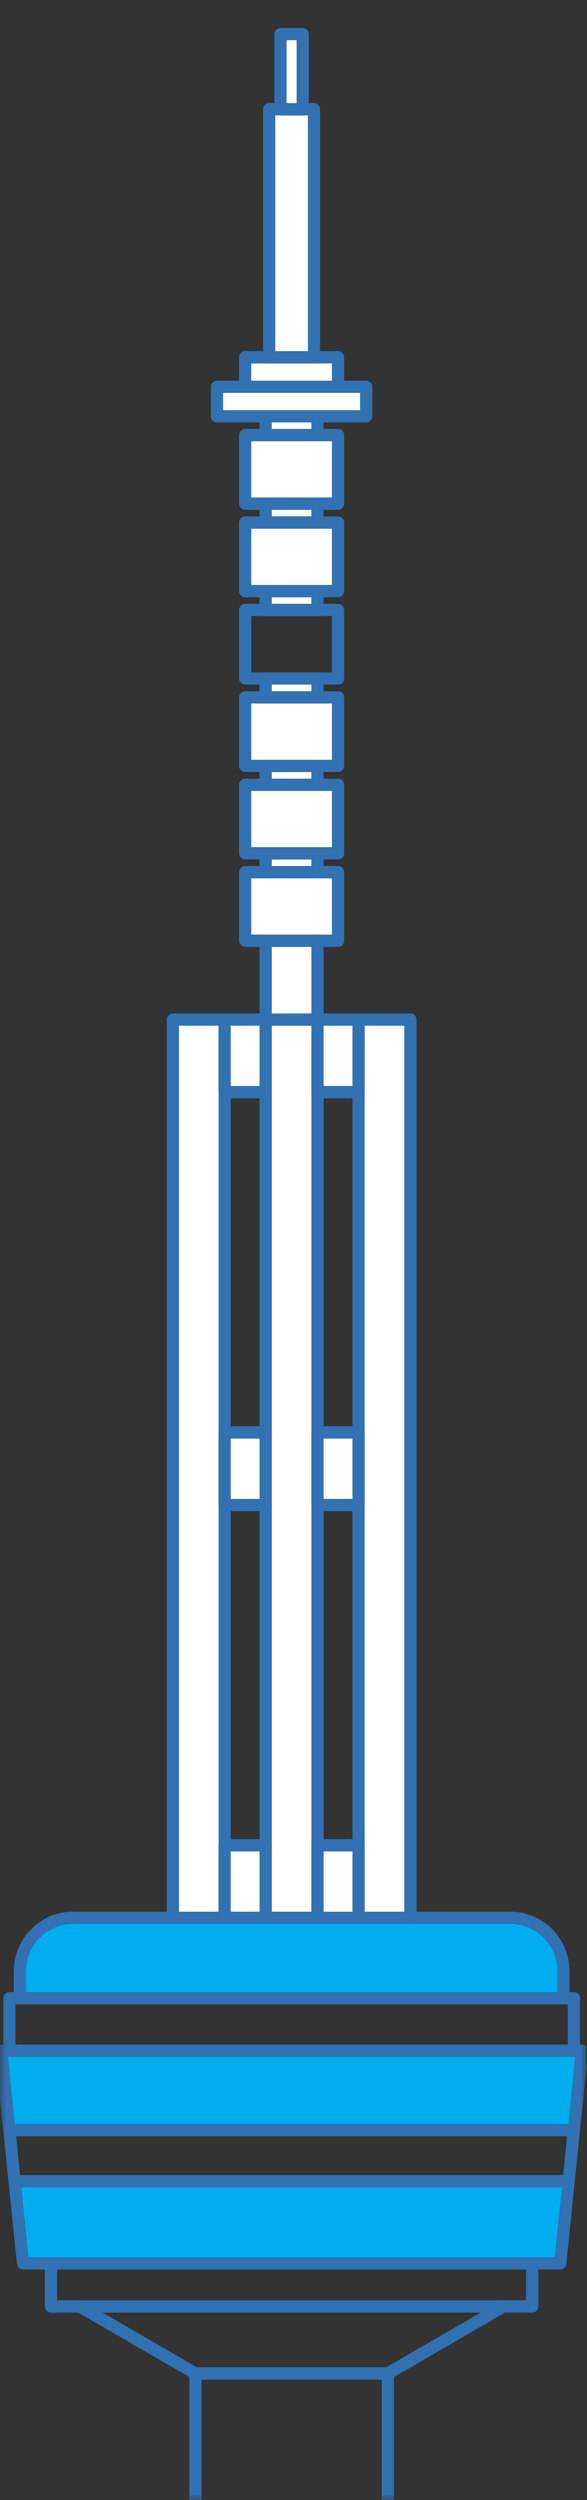 <svg width="47" height="200" viewBox="0 0 47 200" fill="none" xmlns="http://www.w3.org/2000/svg">
<rect x="0" y="0" width="47" height="200" fill="#333333" stroke="none"/>
<g clip-path="url(#clip0_143_4535)">
<mask id="mask0_143_4535" style="mask-type:alpha" maskUnits="userSpaceOnUse" x="-1" y="-1" width="48" height="202">
<path d="M46.948 0H0V200H46.948V0Z" fill="white"/>
<path d="M46.478 0.469H0.469V199.53H46.478V0.469Z" stroke="#707070"/>
</mask>
<g mask="url(#mask0_143_4535)">
<path d="M15.643 204.884H31.051C31.183 204.884 31.296 204.78 31.296 204.649V189.87C31.296 189.738 31.183 189.635 31.051 189.635H15.643C15.511 189.635 15.408 189.738 15.408 189.87V204.649C15.408 204.78 15.511 204.884 15.643 204.884ZM30.817 204.405H15.887V190.114H30.817V204.405Z" fill="#3271B2"/>
<path d="M31.051 204.884C31.183 204.884 31.296 204.78 31.296 204.649V189.87C31.296 189.738 31.183 189.635 31.051 189.635H15.643C15.511 189.635 15.408 189.738 15.408 189.87V204.649C15.408 204.78 15.511 204.884 15.643 204.884H31.051ZM15.887 204.405V190.114H30.817V204.405H15.887Z" stroke="#3271B2" stroke-width="0.5"/>
<path d="M15.644 190.111H31.052C31.099 190.111 31.137 190.102 31.174 190.083L40.442 184.712C40.536 184.665 40.583 184.553 40.554 184.45C40.526 184.337 40.432 184.262 40.32 184.262H6.376C6.273 184.262 6.179 184.337 6.151 184.45C6.123 184.553 6.169 184.665 6.263 184.712L15.531 190.083C15.559 190.102 15.606 190.111 15.644 190.111ZM30.986 189.633H15.709L7.277 184.75H39.418L30.986 189.633Z" fill="#3271B2"/>
<path d="M31.052 190.111C31.099 190.111 31.137 190.102 31.174 190.083L40.442 184.712C40.536 184.665 40.583 184.553 40.554 184.45C40.526 184.337 40.432 184.262 40.32 184.262H6.376C6.273 184.262 6.179 184.337 6.151 184.45C6.123 184.553 6.169 184.665 6.263 184.712L15.531 190.083C15.559 190.102 15.606 190.111 15.644 190.111H31.052ZM15.709 189.633L7.277 184.75H39.418L30.986 189.633H15.709Z" stroke="#3271B2" stroke-width="0.5"/>
<path d="M4.084 184.751H42.619C42.751 184.751 42.854 184.638 42.854 184.507V181.061C42.854 180.929 42.751 180.816 42.619 180.816H4.084C3.953 180.816 3.84 180.929 3.84 181.061V184.507C3.84 184.638 3.953 184.751 4.084 184.751ZM42.375 184.262H4.319V181.305H42.375V184.262Z" fill="#3271B2"/>
<path d="M42.619 184.751C42.751 184.751 42.854 184.638 42.854 184.507V181.061C42.854 180.929 42.751 180.816 42.619 180.816H4.084C3.953 180.816 3.84 180.929 3.84 181.061V184.507C3.84 184.638 3.953 184.751 4.084 184.751H42.619ZM4.319 184.262V181.305H42.375V184.262H4.319Z" stroke="#3271B2" stroke-width="0.5"/>
<path d="M44.855 181.061H1.84L1.174 174.498H45.531L44.855 181.061Z" fill="#00AEEF"/>
<path d="M1.84 181.306H44.854C44.986 181.306 45.08 181.212 45.099 181.08L45.765 174.517C45.775 174.451 45.756 174.385 45.709 174.329C45.662 174.282 45.596 174.254 45.531 174.254H1.174C1.099 174.254 1.033 174.282 0.995 174.329C0.948 174.385 0.92 174.451 0.93 174.517L1.606 181.08C1.615 181.212 1.718 181.306 1.84 181.306ZM44.639 180.817H2.056L1.437 174.733H45.268L44.639 180.817Z" fill="#3271B2"/>
<path d="M44.854 181.306C44.986 181.306 45.08 181.212 45.099 181.08L45.765 174.517C45.775 174.451 45.756 174.385 45.709 174.329C45.662 174.282 45.596 174.254 45.531 174.254H1.174C1.099 174.254 1.033 174.282 0.995 174.329C0.948 174.385 0.92 174.451 0.93 174.517L1.606 181.08C1.615 181.212 1.718 181.306 1.84 181.306H44.854ZM2.056 180.817L1.437 174.733H45.268L44.639 180.817H2.056Z" stroke="#3271B2" stroke-width="0.5"/>
<path d="M0.104 164.047H46.601L45.953 170.404H0.751L0.104 164.047Z" fill="#00AEEF"/>
<path d="M0.751 170.648H45.953C46.075 170.648 46.169 170.554 46.188 170.423L46.836 164.075C46.845 164.01 46.817 163.944 46.78 163.888C46.733 163.841 46.667 163.812 46.601 163.812H0.104C0.038 163.812 -0.028 163.841 -0.075 163.888C-0.122 163.944 -0.141 164.01 -0.141 164.075L0.507 170.423C0.526 170.554 0.629 170.648 0.751 170.648ZM45.737 170.16H0.967L0.366 164.291H46.329L45.737 170.16Z" fill="#3271B2"/>
<path d="M45.953 170.648C46.075 170.648 46.169 170.554 46.188 170.423L46.836 164.075C46.845 164.01 46.817 163.944 46.78 163.888C46.733 163.841 46.667 163.812 46.601 163.812H0.104C0.038 163.812 -0.028 163.841 -0.075 163.888C-0.122 163.944 -0.141 164.01 -0.141 164.075L0.507 170.423C0.526 170.554 0.629 170.648 0.751 170.648H45.953ZM0.967 170.16L0.366 164.291H46.329L45.737 170.16H0.967Z" stroke="#3271B2" stroke-width="0.5"/>
<path d="M1.165 174.733H45.531C45.653 174.733 45.757 174.639 45.766 174.517L46.189 170.423C46.198 170.357 46.17 170.292 46.123 170.245C46.085 170.188 46.02 170.16 45.944 170.16H0.752C0.686 170.16 0.62 170.188 0.574 170.245C0.527 170.292 0.508 170.357 0.508 170.423L0.93 174.517C0.94 174.639 1.043 174.733 1.165 174.733ZM45.315 174.254H1.381L1.015 170.639H45.681L45.315 174.254Z" fill="#3271B2"/>
<path d="M45.531 174.733C45.653 174.733 45.757 174.639 45.766 174.517L46.189 170.423C46.198 170.357 46.17 170.292 46.123 170.245C46.085 170.188 46.02 170.16 45.944 170.16H0.752C0.686 170.16 0.62 170.188 0.574 170.245C0.527 170.292 0.508 170.357 0.508 170.423L0.93 174.517C0.94 174.639 1.043 174.733 1.165 174.733H45.531ZM1.381 174.254L1.015 170.639H45.681L45.315 174.254H1.381Z" stroke="#3271B2" stroke-width="0.5"/>
<path d="M1.588 159.85V157.7C1.588 155.333 3.485 153.418 5.823 153.418H40.884C43.222 153.418 45.109 155.333 45.109 157.7V159.85H1.588Z" fill="#00AEEF"/>
<path d="M1.586 160.094H45.107C45.239 160.094 45.352 159.991 45.352 159.85V157.7C45.352 155.212 43.342 153.184 40.882 153.184H5.821C3.352 153.184 1.352 155.212 1.352 157.7V159.85C1.352 159.991 1.455 160.094 1.586 160.094ZM44.873 159.616H1.83V157.7C1.83 155.475 3.614 153.662 5.821 153.662H40.882C43.079 153.662 44.873 155.475 44.873 157.7V159.616Z" fill="#3271B2"/>
<path d="M45.107 160.094C45.239 160.094 45.352 159.991 45.352 159.85V157.7C45.352 155.212 43.342 153.184 40.882 153.184H5.821C3.352 153.184 1.352 155.212 1.352 157.7V159.85C1.352 159.991 1.455 160.094 1.586 160.094H45.107ZM1.83 159.616V157.7C1.83 155.475 3.614 153.662 5.821 153.662H40.882C43.079 153.662 44.873 155.475 44.873 157.7V159.616H1.83Z" stroke="#3271B2" stroke-width="0.5"/>
<path d="M0.752 164.291H45.954C46.085 164.291 46.189 164.188 46.189 164.047V159.85C46.189 159.719 46.085 159.615 45.954 159.615H0.752C0.62 159.615 0.508 159.719 0.508 159.85V164.047C0.508 164.188 0.62 164.291 0.752 164.291ZM45.71 163.812H0.987V160.094H45.71V163.812Z" fill="#3271B2"/>
<path d="M45.954 164.291C46.085 164.291 46.189 164.188 46.189 164.047V159.85C46.189 159.719 46.085 159.615 45.954 159.615H0.752C0.62 159.615 0.508 159.719 0.508 159.85V164.047C0.508 164.188 0.62 164.291 0.752 164.291H45.954ZM0.987 163.812V160.094H45.71V163.812H0.987Z" stroke="#3271B2" stroke-width="0.5"/>
<path d="M25.43 81.566H21.279V153.427H25.43V81.566Z" fill="white"/>
<path d="M21.277 153.662H25.428C25.559 153.662 25.662 153.559 25.662 153.418V81.559C25.662 81.427 25.559 81.324 25.428 81.324H21.277C21.146 81.324 21.033 81.427 21.033 81.559V153.418C21.033 153.559 21.146 153.662 21.277 153.662ZM25.183 153.183H21.512V81.803H25.183V153.183Z" fill="#3271B2"/>
<path d="M25.428 153.662C25.559 153.662 25.662 153.559 25.662 153.418V81.559C25.662 81.427 25.559 81.324 25.428 81.324H21.277C21.146 81.324 21.033 81.427 21.033 81.559V153.418C21.033 153.559 21.146 153.662 21.277 153.662H25.428ZM21.512 153.183V81.803H25.183V153.183H21.512Z" stroke="#3271B2" stroke-width="0.5"/>
<path d="M25.43 75.262H21.279V81.567H25.43V75.262Z" fill="white"/>
<path d="M21.277 81.802H25.428C25.559 81.802 25.662 81.699 25.662 81.568V75.258C25.662 75.126 25.559 75.014 25.428 75.014H21.277C21.146 75.014 21.033 75.126 21.033 75.258V81.568C21.033 81.699 21.146 81.802 21.277 81.802ZM25.183 81.323H21.512V75.502H25.183V81.323Z" fill="#3271B2"/>
<path d="M25.428 81.802C25.559 81.802 25.662 81.699 25.662 81.568V75.258C25.662 75.126 25.559 75.014 25.428 75.014H21.277C21.146 75.014 21.033 75.126 21.033 75.258V81.568C21.033 81.699 21.146 81.802 21.277 81.802H25.428ZM21.512 81.323V75.502H25.183V81.323H21.512Z" stroke="#3271B2" stroke-width="0.5"/>
<path d="M25.43 68.269H21.279V69.781H25.43V68.269Z" fill="white"/>
<path d="M21.277 70.019H25.428C25.559 70.019 25.662 69.907 25.662 69.775V68.264C25.662 68.132 25.559 68.019 25.428 68.019H21.277C21.146 68.019 21.033 68.132 21.033 68.264V69.775C21.033 69.907 21.146 70.019 21.277 70.019ZM25.183 69.531H21.512V68.508H25.183V69.531Z" fill="#3271B2"/>
<path d="M25.428 70.019C25.559 70.019 25.662 69.907 25.662 69.775V68.264C25.662 68.132 25.559 68.019 25.428 68.019H21.277C21.146 68.019 21.033 68.132 21.033 68.264V69.775C21.033 69.907 21.146 70.019 21.277 70.019H25.428ZM21.512 69.531V68.508H25.183V69.531H21.512Z" stroke="#3271B2" stroke-width="0.5"/>
<path d="M27.072 69.779H19.639V75.262H27.072V69.779Z" fill="white"/>
<path d="M19.635 75.503H27.071C27.203 75.503 27.306 75.39 27.306 75.259V69.775C27.306 69.644 27.203 69.531 27.071 69.531H19.635C19.503 69.531 19.391 69.644 19.391 69.775V75.259C19.391 75.39 19.503 75.503 19.635 75.503ZM26.827 75.015H19.869V70.019H26.827V75.015Z" fill="#3271B2"/>
<path d="M27.071 75.503C27.203 75.503 27.306 75.39 27.306 75.259V69.775C27.306 69.644 27.203 69.531 27.071 69.531H19.635C19.503 69.531 19.391 69.644 19.391 69.775V75.259C19.391 75.39 19.503 75.503 19.635 75.503H27.071ZM19.869 75.015V70.019H26.827V75.015H19.869Z" stroke="#3271B2" stroke-width="0.5"/>
<path d="M25.43 61.275H21.279V62.786H25.43V61.275Z" fill="white"/>
<path d="M21.277 63.024H25.428C25.559 63.024 25.662 62.911 25.662 62.78V61.268C25.662 61.136 25.559 61.033 25.428 61.033H21.277C21.146 61.033 21.033 61.136 21.033 61.268V62.78C21.033 62.911 21.146 63.024 21.277 63.024ZM25.183 62.545H21.512V61.512H25.183V62.545Z" fill="#3271B2"/>
<path d="M25.428 63.024C25.559 63.024 25.662 62.911 25.662 62.78V61.268C25.662 61.136 25.559 61.033 25.428 61.033H21.277C21.146 61.033 21.033 61.136 21.033 61.268V62.78C21.033 62.911 21.146 63.024 21.277 63.024H25.428ZM21.512 62.545V61.512H25.183V62.545H21.512Z" stroke="#3271B2" stroke-width="0.5"/>
<path d="M27.072 62.785H19.639V68.267H27.072V62.785Z" fill="white"/>
<path d="M19.635 68.507H27.071C27.203 68.507 27.306 68.395 27.306 68.263V62.78C27.306 62.648 27.203 62.545 27.071 62.545H19.635C19.503 62.545 19.391 62.648 19.391 62.78V68.263C19.391 68.395 19.503 68.507 19.635 68.507ZM26.827 68.019H19.869V63.024H26.827V68.019Z" fill="#3271B2"/>
<path d="M27.071 68.507C27.203 68.507 27.306 68.395 27.306 68.263V62.78C27.306 62.648 27.203 62.545 27.071 62.545H19.635C19.503 62.545 19.391 62.648 19.391 62.78V68.263C19.391 68.395 19.503 68.507 19.635 68.507H27.071ZM19.869 68.019V63.024H26.827V68.019H19.869Z" stroke="#3271B2" stroke-width="0.5"/>
<path d="M25.43 54.283H21.279V55.794H25.43V54.283Z" fill="white"/>
<path d="M21.277 56.028H25.428C25.559 56.028 25.662 55.924 25.662 55.784V54.281C25.662 54.14 25.559 54.037 25.428 54.037H21.277C21.146 54.037 21.033 54.14 21.033 54.281V55.784C21.033 55.924 21.146 56.028 21.277 56.028ZM25.183 55.549H21.512V54.516H25.183V55.549Z" fill="#3271B2"/>
<path d="M25.428 56.028C25.559 56.028 25.662 55.924 25.662 55.784V54.281C25.662 54.14 25.559 54.037 25.428 54.037H21.277C21.146 54.037 21.033 54.14 21.033 54.281V55.784C21.033 55.924 21.146 56.028 21.277 56.028H25.428ZM21.512 55.549V54.516H25.183V55.549H21.512Z" stroke="#3271B2" stroke-width="0.5"/>
<path d="M27.072 55.793H19.639V61.275H27.072V55.793Z" fill="white"/>
<path d="M19.635 61.511H27.071C27.203 61.511 27.306 61.408 27.306 61.267V55.784C27.306 55.652 27.203 55.549 27.071 55.549H19.635C19.503 55.549 19.391 55.652 19.391 55.784V61.267C19.391 61.408 19.503 61.511 19.635 61.511ZM26.827 61.032H19.869V56.028H26.827V61.032Z" fill="#3271B2"/>
<path d="M27.071 61.511C27.203 61.511 27.306 61.408 27.306 61.267V55.784C27.306 55.652 27.203 55.549 27.071 55.549H19.635C19.503 55.549 19.391 55.652 19.391 55.784V61.267C19.391 61.408 19.503 61.511 19.635 61.511H27.071ZM19.869 61.032V56.028H26.827V61.032H19.869Z" stroke="#3271B2" stroke-width="0.5"/>
<path d="M25.43 47.289H21.279V48.8H25.43V47.289Z" fill="white"/>
<path d="M21.277 49.043H25.428C25.559 49.043 25.662 48.93 25.662 48.799V47.287C25.662 47.156 25.559 47.043 25.428 47.043H21.277C21.146 47.043 21.033 47.156 21.033 47.287V48.799C21.033 48.93 21.146 49.043 21.277 49.043ZM25.183 48.555H21.512V47.531H25.183V48.555Z" fill="#3271B2"/>
<path d="M25.428 49.043C25.559 49.043 25.662 48.93 25.662 48.799V47.287C25.662 47.156 25.559 47.043 25.428 47.043H21.277C21.146 47.043 21.033 47.156 21.033 47.287V48.799C21.033 48.93 21.146 49.043 21.277 49.043H25.428ZM21.512 48.555V47.531H25.183V48.555H21.512Z" stroke="#3271B2" stroke-width="0.5"/>
<path d="M19.635 54.517H27.071C27.203 54.517 27.306 54.414 27.306 54.282V48.799C27.306 48.667 27.203 48.555 27.071 48.555H19.635C19.503 48.555 19.391 48.667 19.391 48.799V54.282C19.391 54.414 19.503 54.517 19.635 54.517ZM26.827 54.038H19.869V49.034H26.827V54.038Z" fill="#3271B2"/>
<path d="M27.071 54.517C27.203 54.517 27.306 54.414 27.306 54.282V48.799C27.306 48.667 27.203 48.555 27.071 48.555H19.635C19.503 48.555 19.391 48.667 19.391 48.799V54.282C19.391 54.414 19.503 54.517 19.635 54.517H27.071ZM19.869 54.038V49.034H26.827V54.038H19.869Z" stroke="#3271B2" stroke-width="0.5"/>
<path d="M25.43 40.295H21.279V41.806H25.43V40.295Z" fill="white"/>
<path d="M21.277 42.047H25.428C25.559 42.047 25.662 41.934 25.662 41.803V40.291C25.662 40.16 25.559 40.047 25.428 40.047H21.277C21.146 40.047 21.033 40.16 21.033 40.291V41.803C21.033 41.934 21.146 42.047 21.277 42.047ZM25.183 41.559H21.512V40.535H25.183V41.559Z" fill="#3271B2"/>
<path d="M25.428 42.047C25.559 42.047 25.662 41.934 25.662 41.803V40.291C25.662 40.16 25.559 40.047 25.428 40.047H21.277C21.146 40.047 21.033 40.16 21.033 40.291V41.803C21.033 41.934 21.146 42.047 21.277 42.047H25.428ZM21.512 41.559V40.535H25.183V41.559H21.512Z" stroke="#3271B2" stroke-width="0.5"/>
<path d="M27.072 41.807H19.639V47.289H27.072V41.807Z" fill="white"/>
<path d="M19.635 47.53H27.071C27.203 47.53 27.306 47.418 27.306 47.286V41.803C27.306 41.671 27.203 41.559 27.071 41.559H19.635C19.503 41.559 19.391 41.671 19.391 41.803V47.286C19.391 47.418 19.503 47.53 19.635 47.53ZM26.827 47.042H19.869V42.047H26.827V47.042Z" fill="#3271B2"/>
<path d="M27.071 47.53C27.203 47.53 27.306 47.418 27.306 47.286V41.803C27.306 41.671 27.203 41.559 27.071 41.559H19.635C19.503 41.559 19.391 41.671 19.391 41.803V47.286C19.391 47.418 19.503 47.53 19.635 47.53H27.071ZM19.869 47.042V42.047H26.827V47.042H19.869Z" stroke="#3271B2" stroke-width="0.5"/>
<path d="M25.43 33.303H21.279V34.813H25.43V33.303Z" fill="white"/>
<path d="M21.277 35.051H25.428C25.559 35.051 25.662 34.938 25.662 34.807V33.295C25.662 33.164 25.559 33.06 25.428 33.06H21.277C21.146 33.06 21.033 33.164 21.033 33.295V34.807C21.033 34.938 21.146 35.051 21.277 35.051ZM25.183 34.563H21.512V33.539H25.183V34.563Z" fill="#3271B2"/>
<path d="M25.428 35.051C25.559 35.051 25.662 34.938 25.662 34.807V33.295C25.662 33.164 25.559 33.06 25.428 33.06H21.277C21.146 33.06 21.033 33.164 21.033 33.295V34.807C21.033 34.938 21.146 35.051 21.277 35.051H25.428ZM21.512 34.563V33.539H25.183V34.563H21.512Z" stroke="#3271B2" stroke-width="0.5"/>
<path d="M27.072 34.815H19.639V40.297H27.072V34.815Z" fill="white"/>
<path d="M19.635 40.534H27.071C27.203 40.534 27.306 40.422 27.306 40.29V34.807C27.306 34.675 27.203 34.562 27.071 34.562H19.635C19.503 34.562 19.391 34.675 19.391 34.807V40.29C19.391 40.422 19.503 40.534 19.635 40.534ZM26.827 40.046H19.869V35.051H26.827V40.046Z" fill="#3271B2"/>
<path d="M27.071 40.534C27.203 40.534 27.306 40.422 27.306 40.29V34.807C27.306 34.675 27.203 34.562 27.071 34.562H19.635C19.503 34.562 19.391 34.675 19.391 34.807V40.29C19.391 40.422 19.503 40.534 19.635 40.534H27.071ZM19.869 40.046V35.051H26.827V40.046H19.869Z" stroke="#3271B2" stroke-width="0.5"/>
<path d="M29.329 30.945H17.381V33.304H29.329V30.945Z" fill="white"/>
<path d="M17.372 33.541H29.325C29.456 33.541 29.559 33.438 29.559 33.297V30.94C29.559 30.808 29.456 30.705 29.325 30.705H17.372C17.24 30.705 17.137 30.808 17.137 30.94V33.297C17.137 33.438 17.24 33.541 17.372 33.541ZM29.08 33.062H17.616V31.184H29.08V33.062Z" fill="#3271B2"/>
<path d="M29.325 33.541C29.456 33.541 29.559 33.438 29.559 33.297V30.94C29.559 30.808 29.456 30.705 29.325 30.705H17.372C17.24 30.705 17.137 30.808 17.137 30.94V33.297C17.137 33.438 17.24 33.541 17.372 33.541H29.325ZM17.616 33.062V31.184H29.08V33.062H17.616Z" stroke="#3271B2" stroke-width="0.5"/>
<path d="M27.072 28.588H19.639V30.946H27.072V28.588Z" fill="white"/>
<path d="M19.635 31.183H27.071C27.203 31.183 27.306 31.07 27.306 30.939V28.582C27.306 28.451 27.203 28.338 27.071 28.338H19.635C19.503 28.338 19.391 28.451 19.391 28.582V30.939C19.391 31.07 19.503 31.183 19.635 31.183ZM26.827 30.704H19.869V28.826H26.827V30.704Z" fill="#3271B2"/>
<path d="M27.071 31.183C27.203 31.183 27.306 31.07 27.306 30.939V28.582C27.306 28.451 27.203 28.338 27.071 28.338H19.635C19.503 28.338 19.391 28.451 19.391 28.582V30.939C19.391 31.07 19.503 31.183 19.635 31.183H27.071ZM19.869 30.704V28.826H26.827V30.704H19.869Z" stroke="#3271B2" stroke-width="0.5"/>
<path d="M25.15 8.748H21.559V28.587H25.15V8.748Z" fill="white"/>
<path d="M21.559 28.827H25.145C25.277 28.827 25.38 28.714 25.38 28.583V8.742C25.38 8.611 25.277 8.498 25.145 8.498H21.559C21.418 8.498 21.314 8.611 21.314 8.742V28.583C21.314 28.714 21.418 28.827 21.559 28.827ZM24.901 28.338H21.793V8.986H24.901V28.338Z" fill="#3271B2"/>
<path d="M25.145 28.827C25.277 28.827 25.38 28.714 25.38 28.583V8.742C25.38 8.611 25.277 8.498 25.145 8.498H21.559C21.418 8.498 21.314 8.611 21.314 8.742V28.583C21.314 28.714 21.418 28.827 21.559 28.827H25.145ZM21.793 28.338V8.986H24.901V28.338H21.793Z" stroke="#3271B2" stroke-width="0.5"/>
<path d="M24.244 2.734H22.465V8.748H24.244V2.734Z" fill="white"/>
<path d="M22.461 8.986H24.245C24.376 8.986 24.48 8.873 24.48 8.742V2.732C24.48 2.601 24.376 2.488 24.245 2.488H22.461C22.329 2.488 22.217 2.601 22.217 2.732V8.742C22.217 8.873 22.329 8.986 22.461 8.986ZM24.001 8.498H22.696V2.967H24.001V8.498Z" fill="#3271B2"/>
<path d="M24.245 8.986C24.376 8.986 24.48 8.873 24.48 8.742V2.732C24.48 2.601 24.376 2.488 24.245 2.488H22.461C22.329 2.488 22.217 2.601 22.217 2.732V8.742C22.217 8.873 22.329 8.986 22.461 8.986H24.245ZM22.696 8.498V2.967H24.001V8.498H22.696Z" stroke="#3271B2" stroke-width="0.5"/>
<path d="M32.865 81.566H28.715V153.427H32.865V81.566Z" fill="white"/>
<path d="M28.713 153.662H32.863C32.995 153.662 33.098 153.559 33.098 153.418V81.559C33.098 81.427 32.995 81.324 32.863 81.324H28.713C28.572 81.324 28.469 81.427 28.469 81.559V153.418C28.469 153.559 28.572 153.662 28.713 153.662ZM32.619 153.183H28.948V81.803H32.619V153.183Z" fill="#3271B2"/>
<path d="M32.863 153.662C32.995 153.662 33.098 153.559 33.098 153.418V81.559C33.098 81.427 32.995 81.324 32.863 81.324H28.713C28.572 81.324 28.469 81.427 28.469 81.559V153.418C28.469 153.559 28.572 153.662 28.713 153.662H32.863ZM28.948 153.183V81.803H32.619V153.183H28.948Z" stroke="#3271B2" stroke-width="0.5"/>
<path d="M17.995 81.566H13.846V153.427H17.995V81.566Z" fill="white"/>
<path d="M13.84 153.662H17.99C18.122 153.662 18.225 153.559 18.225 153.418V81.559C18.225 81.427 18.122 81.324 17.99 81.324H13.84C13.709 81.324 13.605 81.427 13.605 81.559V153.418C13.605 153.559 13.709 153.662 13.84 153.662ZM17.756 153.183H14.084V81.803H17.756V153.183Z" fill="#3271B2"/>
<path d="M17.99 153.662C18.122 153.662 18.225 153.559 18.225 153.418V81.559C18.225 81.427 18.122 81.324 17.99 81.324H13.84C13.709 81.324 13.605 81.427 13.605 81.559V153.418C13.605 153.559 13.709 153.662 13.84 153.662H17.99ZM14.084 153.183V81.803H17.756V153.183H14.084Z" stroke="#3271B2" stroke-width="0.5"/>
<path d="M28.713 81.568H25.43V87.376H28.713V81.568Z" fill="white"/>
<path d="M25.428 87.615H28.714C28.846 87.615 28.949 87.503 28.949 87.371V81.559C28.949 81.427 28.846 81.324 28.714 81.324H25.428C25.296 81.324 25.184 81.427 25.184 81.559V87.371C25.184 87.503 25.296 87.615 25.428 87.615ZM28.47 87.127H25.663V81.803H28.47V87.127Z" fill="#3271B2"/>
<path d="M28.714 87.615C28.846 87.615 28.949 87.503 28.949 87.371V81.559C28.949 81.427 28.846 81.324 28.714 81.324H25.428C25.296 81.324 25.184 81.427 25.184 81.559V87.371C25.184 87.503 25.296 87.615 25.428 87.615H28.714ZM25.663 87.127V81.803H28.47V87.127H25.663Z" stroke="#3271B2" stroke-width="0.5"/>
<path d="M21.278 81.568H17.994V87.376H21.278V81.568Z" fill="white"/>
<path d="M17.99 87.615H21.277C21.408 87.615 21.511 87.503 21.511 87.371V81.559C21.511 81.427 21.408 81.324 21.277 81.324H17.99C17.859 81.324 17.746 81.427 17.746 81.559V87.371C17.746 87.503 17.859 87.615 17.99 87.615ZM21.032 87.127H18.225V81.803H21.032V87.127Z" fill="#3271B2"/>
<path d="M21.277 87.615C21.408 87.615 21.511 87.503 21.511 87.371V81.559C21.511 81.427 21.408 81.324 21.277 81.324H17.99C17.859 81.324 17.746 81.427 17.746 81.559V87.371C17.746 87.503 17.859 87.615 17.99 87.615H21.277ZM18.225 87.127V81.803H21.032V87.127H18.225Z" stroke="#3271B2" stroke-width="0.5"/>
<path d="M28.713 114.596H25.43V120.403H28.713V114.596Z" fill="white"/>
<path d="M25.428 120.639H28.714C28.846 120.639 28.949 120.535 28.949 120.395V114.592C28.949 114.46 28.846 114.348 28.714 114.348H25.428C25.296 114.348 25.184 114.46 25.184 114.592V120.395C25.184 120.535 25.296 120.639 25.428 120.639ZM28.47 120.16H25.663V114.836H28.47V120.16Z" fill="#3271B2"/>
<path d="M28.714 120.639C28.846 120.639 28.949 120.535 28.949 120.395V114.592C28.949 114.46 28.846 114.348 28.714 114.348H25.428C25.296 114.348 25.184 114.46 25.184 114.592V120.395C25.184 120.535 25.296 120.639 25.428 120.639H28.714ZM25.663 120.16V114.836H28.47V120.16H25.663Z" stroke="#3271B2" stroke-width="0.5"/>
<path d="M21.278 114.596H17.994V120.403H21.278V114.596Z" fill="white"/>
<path d="M17.99 120.639H21.277C21.408 120.639 21.511 120.535 21.511 120.395V114.592C21.511 114.46 21.408 114.348 21.277 114.348H17.99C17.859 114.348 17.746 114.46 17.746 114.592V120.395C17.746 120.535 17.859 120.639 17.99 120.639ZM21.032 120.16H18.225V114.836H21.032V120.16Z" fill="#3271B2"/>
<path d="M21.277 120.639C21.408 120.639 21.511 120.535 21.511 120.395V114.592C21.511 114.46 21.408 114.348 21.277 114.348H17.99C17.859 114.348 17.746 114.46 17.746 114.592V120.395C17.746 120.535 17.859 120.639 17.99 120.639H21.277ZM18.225 120.16V114.836H21.032V120.16H18.225Z" stroke="#3271B2" stroke-width="0.5"/>
<path d="M28.713 147.623H25.43V153.43H28.713V147.623Z" fill="white"/>
<path d="M25.428 153.663H28.714C28.846 153.663 28.949 153.559 28.949 153.428V147.616C28.949 147.484 28.846 147.381 28.714 147.381H25.428C25.296 147.381 25.184 147.484 25.184 147.616V153.428C25.184 153.559 25.296 153.663 25.428 153.663ZM28.47 153.184H25.663V147.86H28.47V153.184Z" fill="#3271B2"/>
<path d="M28.714 153.663C28.846 153.663 28.949 153.559 28.949 153.428V147.616C28.949 147.484 28.846 147.381 28.714 147.381H25.428C25.296 147.381 25.184 147.484 25.184 147.616V153.428C25.184 153.559 25.296 153.663 25.428 153.663H28.714ZM25.663 153.184V147.86H28.47V153.184H25.663Z" stroke="#3271B2" stroke-width="0.5"/>
<path d="M21.278 147.623H17.994V153.43H21.278V147.623Z" fill="white"/>
<path d="M17.99 153.663H21.277C21.408 153.663 21.511 153.559 21.511 153.428V147.616C21.511 147.484 21.408 147.381 21.277 147.381H17.99C17.859 147.381 17.746 147.484 17.746 147.616V153.428C17.746 153.559 17.859 153.663 17.99 153.663ZM21.032 153.184H18.225V147.86H21.032V153.184Z" fill="#3271B2"/>
<path d="M21.277 153.663C21.408 153.663 21.511 153.559 21.511 153.428V147.616C21.511 147.484 21.408 147.381 21.277 147.381H17.99C17.859 147.381 17.746 147.484 17.746 147.616V153.428C17.746 153.559 17.859 153.663 17.99 153.663H21.277ZM18.225 153.184V147.86H21.032V153.184H18.225Z" stroke="#3271B2" stroke-width="0.5"/>
</g>
</g>
<defs>
<clipPath id="clip0_143_4535">
<rect width="46.948" height="200" fill="white"/>
</clipPath>
</defs>
</svg>
